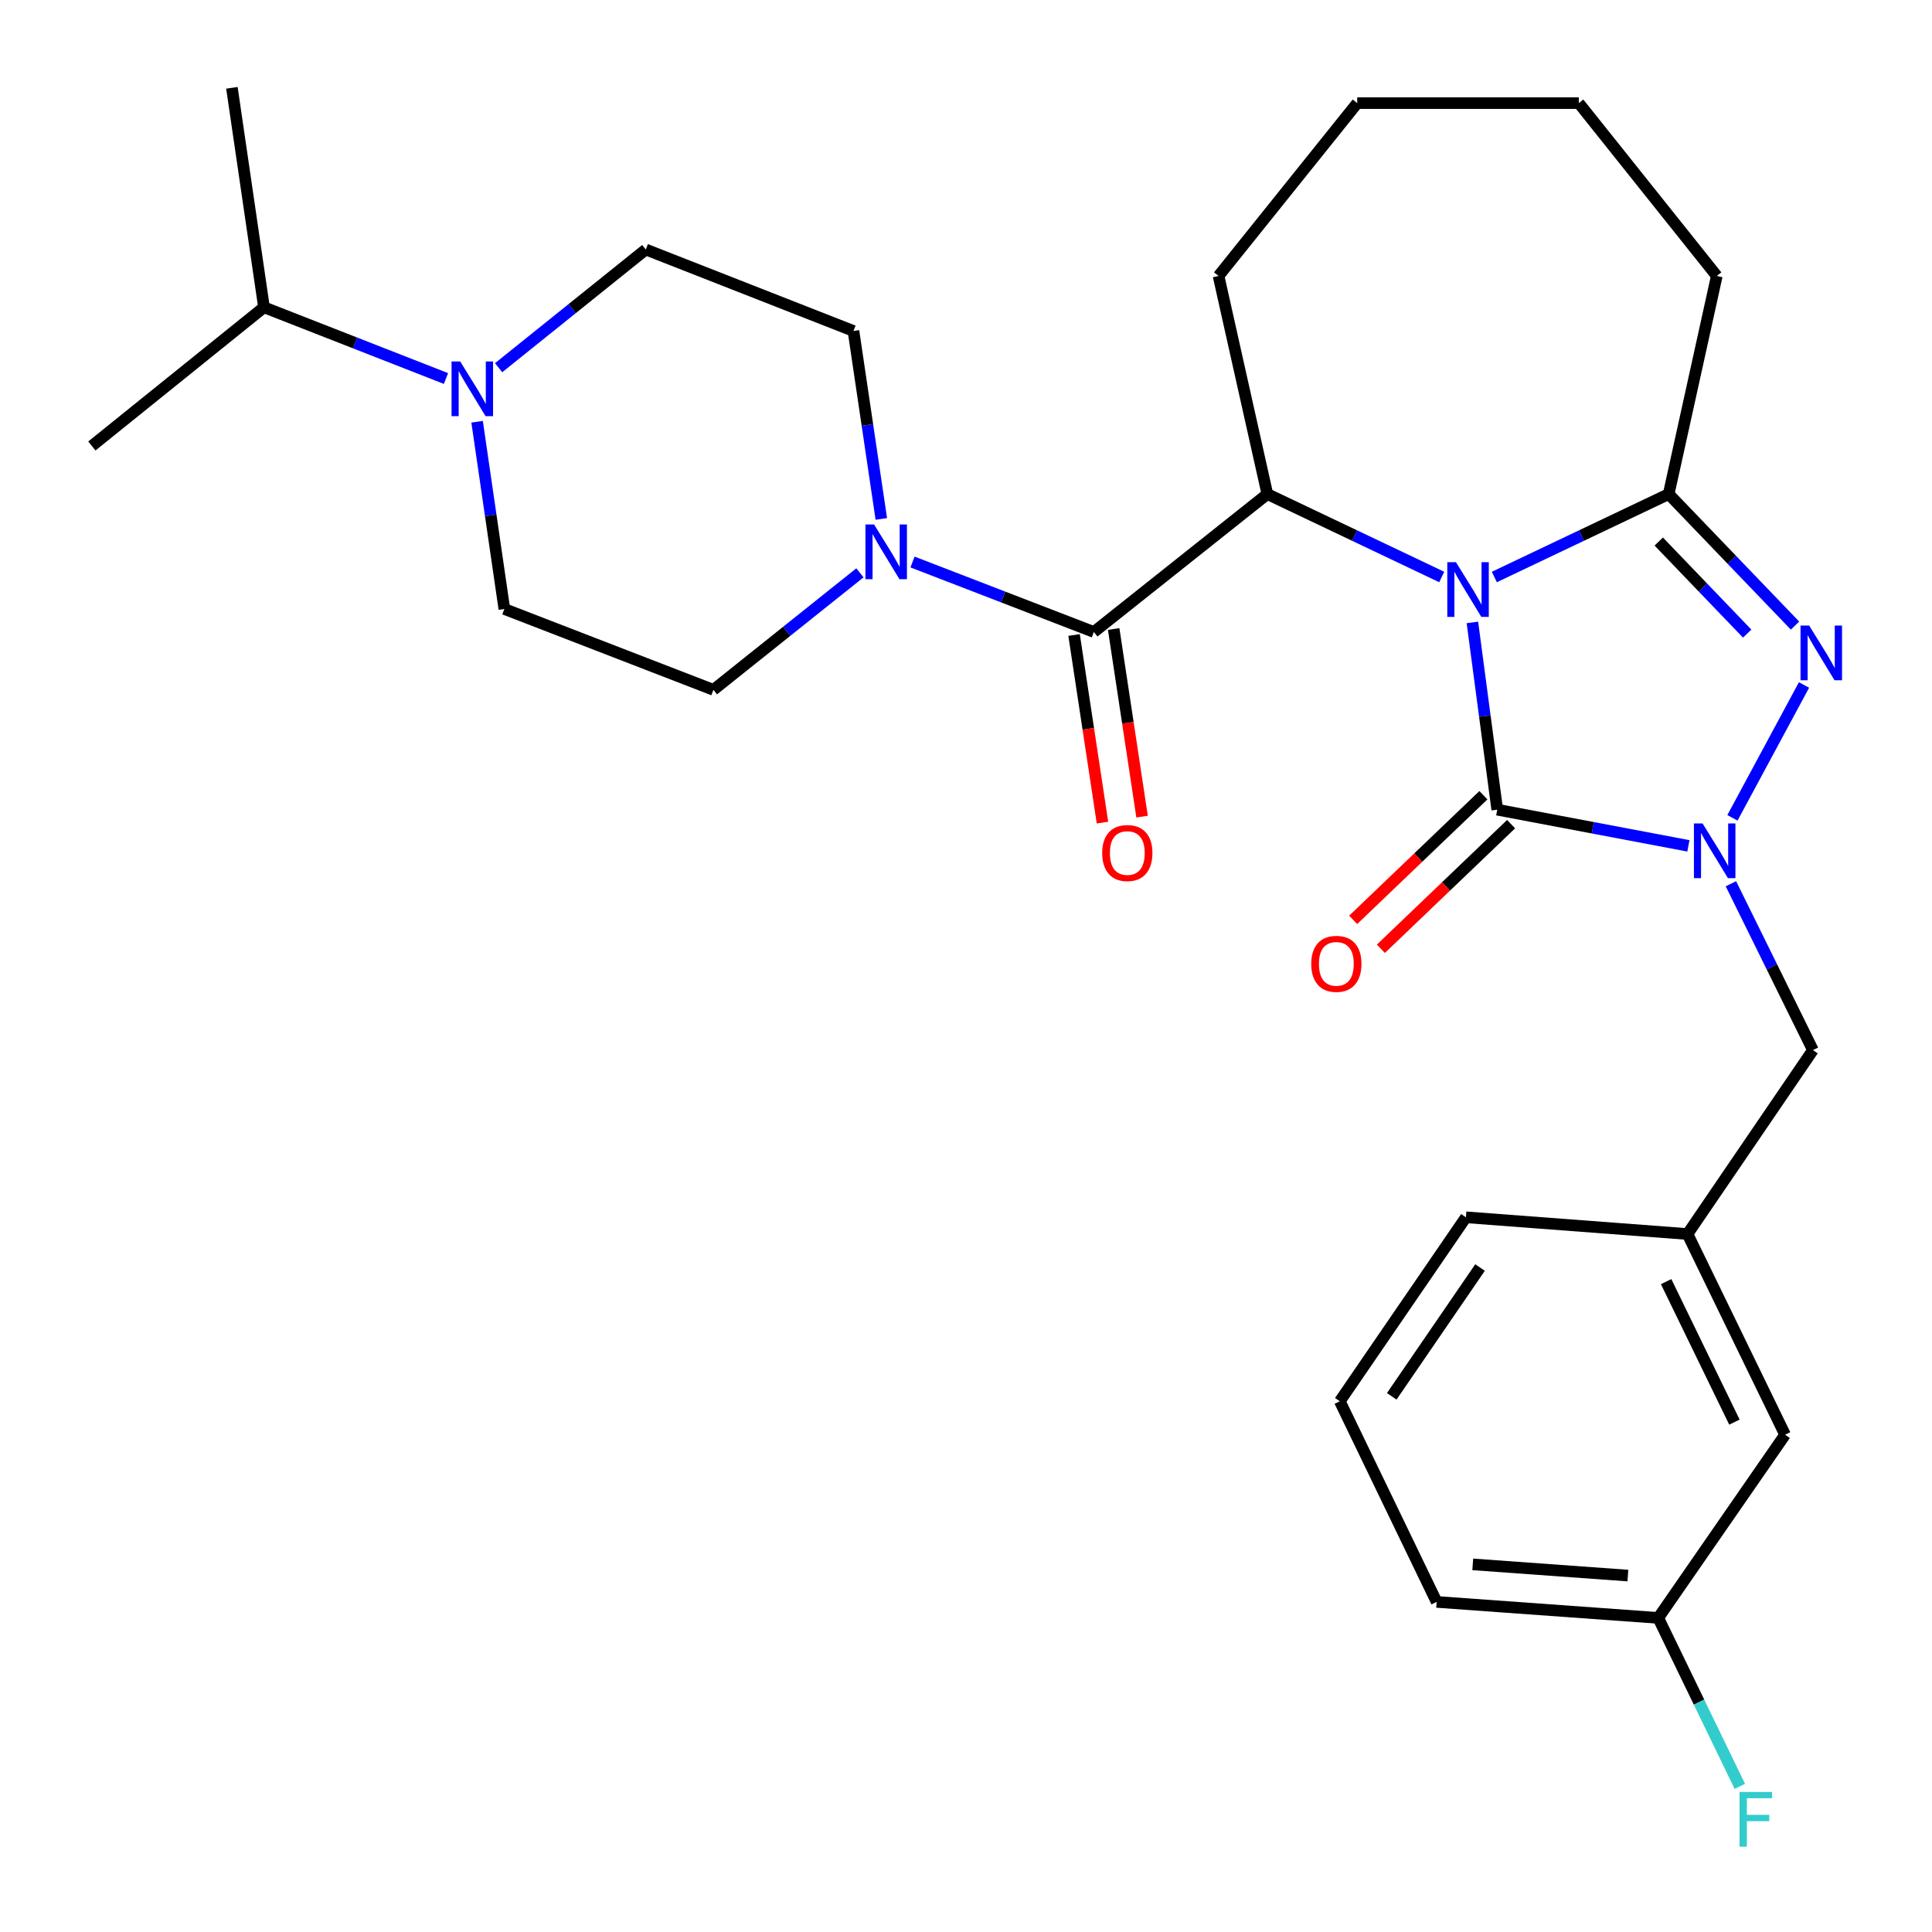 <?xml version='1.0' encoding='iso-8859-1'?>
<svg version='1.1' baseProfile='full'
              xmlns='http://www.w3.org/2000/svg'
                      xmlns:rdkit='http://www.rdkit.org/xml'
                      xmlns:xlink='http://www.w3.org/1999/xlink'
                  xml:space='preserve'
width='1000px' height='1000px' viewBox='0 0 1000 1000'>
<!-- END OF HEADER -->
<rect style='opacity:1.0;fill:#FFFFFF;stroke:none' width='1000' height='1000' x='0' y='0'> </rect>
<path class='bond-0' d='M 762.116,322.169 L 768.546,370.629' style='fill:none;fill-rule:evenodd;stroke:#0000FF;stroke-width:6px;stroke-linecap:butt;stroke-linejoin:miter;stroke-opacity:1' />
<path class='bond-0' d='M 768.546,370.629 L 774.977,419.089' style='fill:none;fill-rule:evenodd;stroke:#000000;stroke-width:6px;stroke-linecap:butt;stroke-linejoin:miter;stroke-opacity:1' />
<path class='bond-2' d='M 773.471,298.658 L 818.59,277.194' style='fill:none;fill-rule:evenodd;stroke:#0000FF;stroke-width:6px;stroke-linecap:butt;stroke-linejoin:miter;stroke-opacity:1' />
<path class='bond-2' d='M 818.59,277.194 L 863.71,255.73' style='fill:none;fill-rule:evenodd;stroke:#000000;stroke-width:6px;stroke-linecap:butt;stroke-linejoin:miter;stroke-opacity:1' />
<path class='bond-4' d='M 746.24,298.66 L 701.109,277.195' style='fill:none;fill-rule:evenodd;stroke:#0000FF;stroke-width:6px;stroke-linecap:butt;stroke-linejoin:miter;stroke-opacity:1' />
<path class='bond-4' d='M 701.109,277.195 L 655.979,255.73' style='fill:none;fill-rule:evenodd;stroke:#000000;stroke-width:6px;stroke-linecap:butt;stroke-linejoin:miter;stroke-opacity:1' />
<path class='bond-1' d='M 774.977,419.089 L 824.443,428.449' style='fill:none;fill-rule:evenodd;stroke:#000000;stroke-width:6px;stroke-linecap:butt;stroke-linejoin:miter;stroke-opacity:1' />
<path class='bond-1' d='M 824.443,428.449 L 873.91,437.809' style='fill:none;fill-rule:evenodd;stroke:#0000FF;stroke-width:6px;stroke-linecap:butt;stroke-linejoin:miter;stroke-opacity:1' />
<path class='bond-9' d='M 767.81,411.601 L 734.108,443.859' style='fill:none;fill-rule:evenodd;stroke:#000000;stroke-width:6px;stroke-linecap:butt;stroke-linejoin:miter;stroke-opacity:1' />
<path class='bond-9' d='M 734.108,443.859 L 700.406,476.116' style='fill:none;fill-rule:evenodd;stroke:#FF0000;stroke-width:6px;stroke-linecap:butt;stroke-linejoin:miter;stroke-opacity:1' />
<path class='bond-9' d='M 782.143,426.577 L 748.441,458.834' style='fill:none;fill-rule:evenodd;stroke:#000000;stroke-width:6px;stroke-linecap:butt;stroke-linejoin:miter;stroke-opacity:1' />
<path class='bond-9' d='M 748.441,458.834 L 714.74,491.091' style='fill:none;fill-rule:evenodd;stroke:#FF0000;stroke-width:6px;stroke-linecap:butt;stroke-linejoin:miter;stroke-opacity:1' />
<path class='bond-8' d='M 895.912,457.418 L 917.141,500.476' style='fill:none;fill-rule:evenodd;stroke:#0000FF;stroke-width:6px;stroke-linecap:butt;stroke-linejoin:miter;stroke-opacity:1' />
<path class='bond-8' d='M 917.141,500.476 L 938.37,543.534' style='fill:none;fill-rule:evenodd;stroke:#000000;stroke-width:6px;stroke-linecap:butt;stroke-linejoin:miter;stroke-opacity:1' />
<path class='bond-29' d='M 896.708,423.314 L 933.755,354.541' style='fill:none;fill-rule:evenodd;stroke:#0000FF;stroke-width:6px;stroke-linecap:butt;stroke-linejoin:miter;stroke-opacity:1' />
<path class='bond-3' d='M 863.71,255.73 L 896.404,289.769' style='fill:none;fill-rule:evenodd;stroke:#000000;stroke-width:6px;stroke-linecap:butt;stroke-linejoin:miter;stroke-opacity:1' />
<path class='bond-3' d='M 896.404,289.769 L 929.098,323.808' style='fill:none;fill-rule:evenodd;stroke:#0000FF;stroke-width:6px;stroke-linecap:butt;stroke-linejoin:miter;stroke-opacity:1' />
<path class='bond-3' d='M 858.568,280.302 L 881.454,304.129' style='fill:none;fill-rule:evenodd;stroke:#000000;stroke-width:6px;stroke-linecap:butt;stroke-linejoin:miter;stroke-opacity:1' />
<path class='bond-3' d='M 881.454,304.129 L 904.34,327.956' style='fill:none;fill-rule:evenodd;stroke:#0000FF;stroke-width:6px;stroke-linecap:butt;stroke-linejoin:miter;stroke-opacity:1' />
<path class='bond-17' d='M 863.71,255.73 L 888.608,142.836' style='fill:none;fill-rule:evenodd;stroke:#000000;stroke-width:6px;stroke-linecap:butt;stroke-linejoin:miter;stroke-opacity:1' />
<path class='bond-5' d='M 655.979,255.73 L 566.186,327.12' style='fill:none;fill-rule:evenodd;stroke:#000000;stroke-width:6px;stroke-linecap:butt;stroke-linejoin:miter;stroke-opacity:1' />
<path class='bond-20' d='M 655.979,255.73 L 630.712,142.836' style='fill:none;fill-rule:evenodd;stroke:#000000;stroke-width:6px;stroke-linecap:butt;stroke-linejoin:miter;stroke-opacity:1' />
<path class='bond-6' d='M 566.186,327.12 L 519.25,309.007' style='fill:none;fill-rule:evenodd;stroke:#000000;stroke-width:6px;stroke-linecap:butt;stroke-linejoin:miter;stroke-opacity:1' />
<path class='bond-6' d='M 519.25,309.007 L 472.314,290.894' style='fill:none;fill-rule:evenodd;stroke:#0000FF;stroke-width:6px;stroke-linecap:butt;stroke-linejoin:miter;stroke-opacity:1' />
<path class='bond-10' d='M 555.938,328.672 L 563.29,377.227' style='fill:none;fill-rule:evenodd;stroke:#000000;stroke-width:6px;stroke-linecap:butt;stroke-linejoin:miter;stroke-opacity:1' />
<path class='bond-10' d='M 563.29,377.227 L 570.642,425.783' style='fill:none;fill-rule:evenodd;stroke:#FF0000;stroke-width:6px;stroke-linecap:butt;stroke-linejoin:miter;stroke-opacity:1' />
<path class='bond-10' d='M 576.434,325.568 L 583.786,374.124' style='fill:none;fill-rule:evenodd;stroke:#000000;stroke-width:6px;stroke-linecap:butt;stroke-linejoin:miter;stroke-opacity:1' />
<path class='bond-10' d='M 583.786,374.124 L 591.137,422.68' style='fill:none;fill-rule:evenodd;stroke:#FF0000;stroke-width:6px;stroke-linecap:butt;stroke-linejoin:miter;stroke-opacity:1' />
<path class='bond-11' d='M 445.092,296.502 L 407.181,326.782' style='fill:none;fill-rule:evenodd;stroke:#0000FF;stroke-width:6px;stroke-linecap:butt;stroke-linejoin:miter;stroke-opacity:1' />
<path class='bond-11' d='M 407.181,326.782 L 369.269,357.062' style='fill:none;fill-rule:evenodd;stroke:#000000;stroke-width:6px;stroke-linecap:butt;stroke-linejoin:miter;stroke-opacity:1' />
<path class='bond-12' d='M 456.167,268.589 L 448.96,219.953' style='fill:none;fill-rule:evenodd;stroke:#0000FF;stroke-width:6px;stroke-linecap:butt;stroke-linejoin:miter;stroke-opacity:1' />
<path class='bond-12' d='M 448.96,219.953 L 441.753,171.316' style='fill:none;fill-rule:evenodd;stroke:#000000;stroke-width:6px;stroke-linecap:butt;stroke-linejoin:miter;stroke-opacity:1' />
<path class='bond-7' d='M 258.086,190.32 L 296.173,159.732' style='fill:none;fill-rule:evenodd;stroke:#0000FF;stroke-width:6px;stroke-linecap:butt;stroke-linejoin:miter;stroke-opacity:1' />
<path class='bond-7' d='M 296.173,159.732 L 334.26,129.143' style='fill:none;fill-rule:evenodd;stroke:#000000;stroke-width:6px;stroke-linecap:butt;stroke-linejoin:miter;stroke-opacity:1' />
<path class='bond-16' d='M 230.832,195.921 L 183.736,177.486' style='fill:none;fill-rule:evenodd;stroke:#0000FF;stroke-width:6px;stroke-linecap:butt;stroke-linejoin:miter;stroke-opacity:1' />
<path class='bond-16' d='M 183.736,177.486 L 136.64,159.051' style='fill:none;fill-rule:evenodd;stroke:#000000;stroke-width:6px;stroke-linecap:butt;stroke-linejoin:miter;stroke-opacity:1' />
<path class='bond-31' d='M 246.947,218.297 L 253.999,266.755' style='fill:none;fill-rule:evenodd;stroke:#0000FF;stroke-width:6px;stroke-linecap:butt;stroke-linejoin:miter;stroke-opacity:1' />
<path class='bond-31' d='M 253.999,266.755 L 261.051,315.212' style='fill:none;fill-rule:evenodd;stroke:#000000;stroke-width:6px;stroke-linecap:butt;stroke-linejoin:miter;stroke-opacity:1' />
<path class='bond-15' d='M 938.37,543.534 L 873.452,638.728' style='fill:none;fill-rule:evenodd;stroke:#000000;stroke-width:6px;stroke-linecap:butt;stroke-linejoin:miter;stroke-opacity:1' />
<path class='bond-13' d='M 369.269,357.062 L 261.051,315.212' style='fill:none;fill-rule:evenodd;stroke:#000000;stroke-width:6px;stroke-linecap:butt;stroke-linejoin:miter;stroke-opacity:1' />
<path class='bond-14' d='M 441.753,171.316 L 334.26,129.143' style='fill:none;fill-rule:evenodd;stroke:#000000;stroke-width:6px;stroke-linecap:butt;stroke-linejoin:miter;stroke-opacity:1' />
<path class='bond-18' d='M 873.452,638.728 L 923.951,742.605' style='fill:none;fill-rule:evenodd;stroke:#000000;stroke-width:6px;stroke-linecap:butt;stroke-linejoin:miter;stroke-opacity:1' />
<path class='bond-18' d='M 862.384,663.372 L 897.733,736.086' style='fill:none;fill-rule:evenodd;stroke:#000000;stroke-width:6px;stroke-linecap:butt;stroke-linejoin:miter;stroke-opacity:1' />
<path class='bond-23' d='M 873.452,638.728 L 758.762,630.067' style='fill:none;fill-rule:evenodd;stroke:#000000;stroke-width:6px;stroke-linecap:butt;stroke-linejoin:miter;stroke-opacity:1' />
<path class='bond-25' d='M 136.64,159.051 L 47.55,230.832' style='fill:none;fill-rule:evenodd;stroke:#000000;stroke-width:6px;stroke-linecap:butt;stroke-linejoin:miter;stroke-opacity:1' />
<path class='bond-26' d='M 136.64,159.051 L 120.034,45.455' style='fill:none;fill-rule:evenodd;stroke:#000000;stroke-width:6px;stroke-linecap:butt;stroke-linejoin:miter;stroke-opacity:1' />
<path class='bond-27' d='M 888.608,142.836 L 817.184,53.378' style='fill:none;fill-rule:evenodd;stroke:#000000;stroke-width:6px;stroke-linecap:butt;stroke-linejoin:miter;stroke-opacity:1' />
<path class='bond-19' d='M 923.951,742.605 L 858.297,837.43' style='fill:none;fill-rule:evenodd;stroke:#000000;stroke-width:6px;stroke-linecap:butt;stroke-linejoin:miter;stroke-opacity:1' />
<path class='bond-21' d='M 858.297,837.43 L 879.415,881.025' style='fill:none;fill-rule:evenodd;stroke:#000000;stroke-width:6px;stroke-linecap:butt;stroke-linejoin:miter;stroke-opacity:1' />
<path class='bond-21' d='M 879.415,881.025 L 900.534,924.619' style='fill:none;fill-rule:evenodd;stroke:#33CCCC;stroke-width:6px;stroke-linecap:butt;stroke-linejoin:miter;stroke-opacity:1' />
<path class='bond-32' d='M 858.297,837.43 L 743.606,829.15' style='fill:none;fill-rule:evenodd;stroke:#000000;stroke-width:6px;stroke-linecap:butt;stroke-linejoin:miter;stroke-opacity:1' />
<path class='bond-32' d='M 842.586,815.512 L 762.302,809.716' style='fill:none;fill-rule:evenodd;stroke:#000000;stroke-width:6px;stroke-linecap:butt;stroke-linejoin:miter;stroke-opacity:1' />
<path class='bond-28' d='M 630.712,142.836 L 702.493,53.378' style='fill:none;fill-rule:evenodd;stroke:#000000;stroke-width:6px;stroke-linecap:butt;stroke-linejoin:miter;stroke-opacity:1' />
<path class='bond-22' d='M 693.476,725.296 L 758.762,630.067' style='fill:none;fill-rule:evenodd;stroke:#000000;stroke-width:6px;stroke-linecap:butt;stroke-linejoin:miter;stroke-opacity:1' />
<path class='bond-22' d='M 720.366,722.733 L 766.066,656.073' style='fill:none;fill-rule:evenodd;stroke:#000000;stroke-width:6px;stroke-linecap:butt;stroke-linejoin:miter;stroke-opacity:1' />
<path class='bond-24' d='M 693.476,725.296 L 743.606,829.15' style='fill:none;fill-rule:evenodd;stroke:#000000;stroke-width:6px;stroke-linecap:butt;stroke-linejoin:miter;stroke-opacity:1' />
<path class='bond-30' d='M 817.184,53.378 L 702.493,53.378' style='fill:none;fill-rule:evenodd;stroke:#000000;stroke-width:6px;stroke-linecap:butt;stroke-linejoin:miter;stroke-opacity:1' />
<path  class='atom-0' d='M 753.596 290.975
L 762.876 305.975
Q 763.796 307.455, 765.276 310.135
Q 766.756 312.815, 766.836 312.975
L 766.836 290.975
L 770.596 290.975
L 770.596 319.295
L 766.716 319.295
L 756.756 302.895
Q 755.596 300.975, 754.356 298.775
Q 753.156 296.575, 752.796 295.895
L 752.796 319.295
L 749.116 319.295
L 749.116 290.975
L 753.596 290.975
' fill='#0000FF'/>
<path  class='atom-2' d='M 881.254 426.223
L 890.534 441.223
Q 891.454 442.703, 892.934 445.383
Q 894.414 448.063, 894.494 448.223
L 894.494 426.223
L 898.254 426.223
L 898.254 454.543
L 894.374 454.543
L 884.414 438.143
Q 883.254 436.223, 882.014 434.023
Q 880.814 431.823, 880.454 431.143
L 880.454 454.543
L 876.774 454.543
L 876.774 426.223
L 881.254 426.223
' fill='#0000FF'/>
<path  class='atom-4' d='M 936.428 323.797
L 945.708 338.797
Q 946.628 340.277, 948.108 342.957
Q 949.588 345.637, 949.668 345.797
L 949.668 323.797
L 953.428 323.797
L 953.428 352.117
L 949.548 352.117
L 939.588 335.717
Q 938.428 333.797, 937.188 331.597
Q 935.988 329.397, 935.628 328.717
L 935.628 352.117
L 931.948 352.117
L 931.948 323.797
L 936.428 323.797
' fill='#0000FF'/>
<path  class='atom-7' d='M 452.433 271.478
L 461.713 286.478
Q 462.633 287.958, 464.113 290.638
Q 465.593 293.318, 465.673 293.478
L 465.673 271.478
L 469.433 271.478
L 469.433 299.798
L 465.553 299.798
L 455.593 283.398
Q 454.433 281.478, 453.193 279.278
Q 451.993 277.078, 451.633 276.398
L 451.633 299.798
L 447.953 299.798
L 447.953 271.478
L 452.433 271.478
' fill='#0000FF'/>
<path  class='atom-8' d='M 238.207 187.098
L 247.487 202.098
Q 248.407 203.578, 249.887 206.258
Q 251.367 208.938, 251.447 209.098
L 251.447 187.098
L 255.207 187.098
L 255.207 215.418
L 251.327 215.418
L 241.367 199.018
Q 240.207 197.098, 238.967 194.898
Q 237.767 192.698, 237.407 192.018
L 237.407 215.418
L 233.727 215.418
L 233.727 187.098
L 238.207 187.098
' fill='#0000FF'/>
<path  class='atom-10' d='M 678.691 498.885
Q 678.691 492.085, 682.051 488.285
Q 685.411 484.485, 691.691 484.485
Q 697.971 484.485, 701.331 488.285
Q 704.691 492.085, 704.691 498.885
Q 704.691 505.765, 701.291 509.685
Q 697.891 513.565, 691.691 513.565
Q 685.451 513.565, 682.051 509.685
Q 678.691 505.805, 678.691 498.885
M 691.691 510.365
Q 696.011 510.365, 698.331 507.485
Q 700.691 504.565, 700.691 498.885
Q 700.691 493.325, 698.331 490.525
Q 696.011 487.685, 691.691 487.685
Q 687.371 487.685, 685.011 490.485
Q 682.691 493.285, 682.691 498.885
Q 682.691 504.605, 685.011 507.485
Q 687.371 510.365, 691.691 510.365
' fill='#FF0000'/>
<path  class='atom-11' d='M 570.495 441.522
Q 570.495 434.722, 573.855 430.922
Q 577.215 427.122, 583.495 427.122
Q 589.775 427.122, 593.135 430.922
Q 596.495 434.722, 596.495 441.522
Q 596.495 448.402, 593.095 452.322
Q 589.695 456.202, 583.495 456.202
Q 577.255 456.202, 573.855 452.322
Q 570.495 448.442, 570.495 441.522
M 583.495 453.002
Q 587.815 453.002, 590.135 450.122
Q 592.495 447.202, 592.495 441.522
Q 592.495 435.962, 590.135 433.162
Q 587.815 430.322, 583.495 430.322
Q 579.175 430.322, 576.815 433.122
Q 574.495 435.922, 574.495 441.522
Q 574.495 447.242, 576.815 450.122
Q 579.175 453.002, 583.495 453.002
' fill='#FF0000'/>
<path  class='atom-22' d='M 900.376 927.515
L 917.216 927.515
L 917.216 930.755
L 904.176 930.755
L 904.176 939.355
L 915.776 939.355
L 915.776 942.635
L 904.176 942.635
L 904.176 955.835
L 900.376 955.835
L 900.376 927.515
' fill='#33CCCC'/>
</svg>
